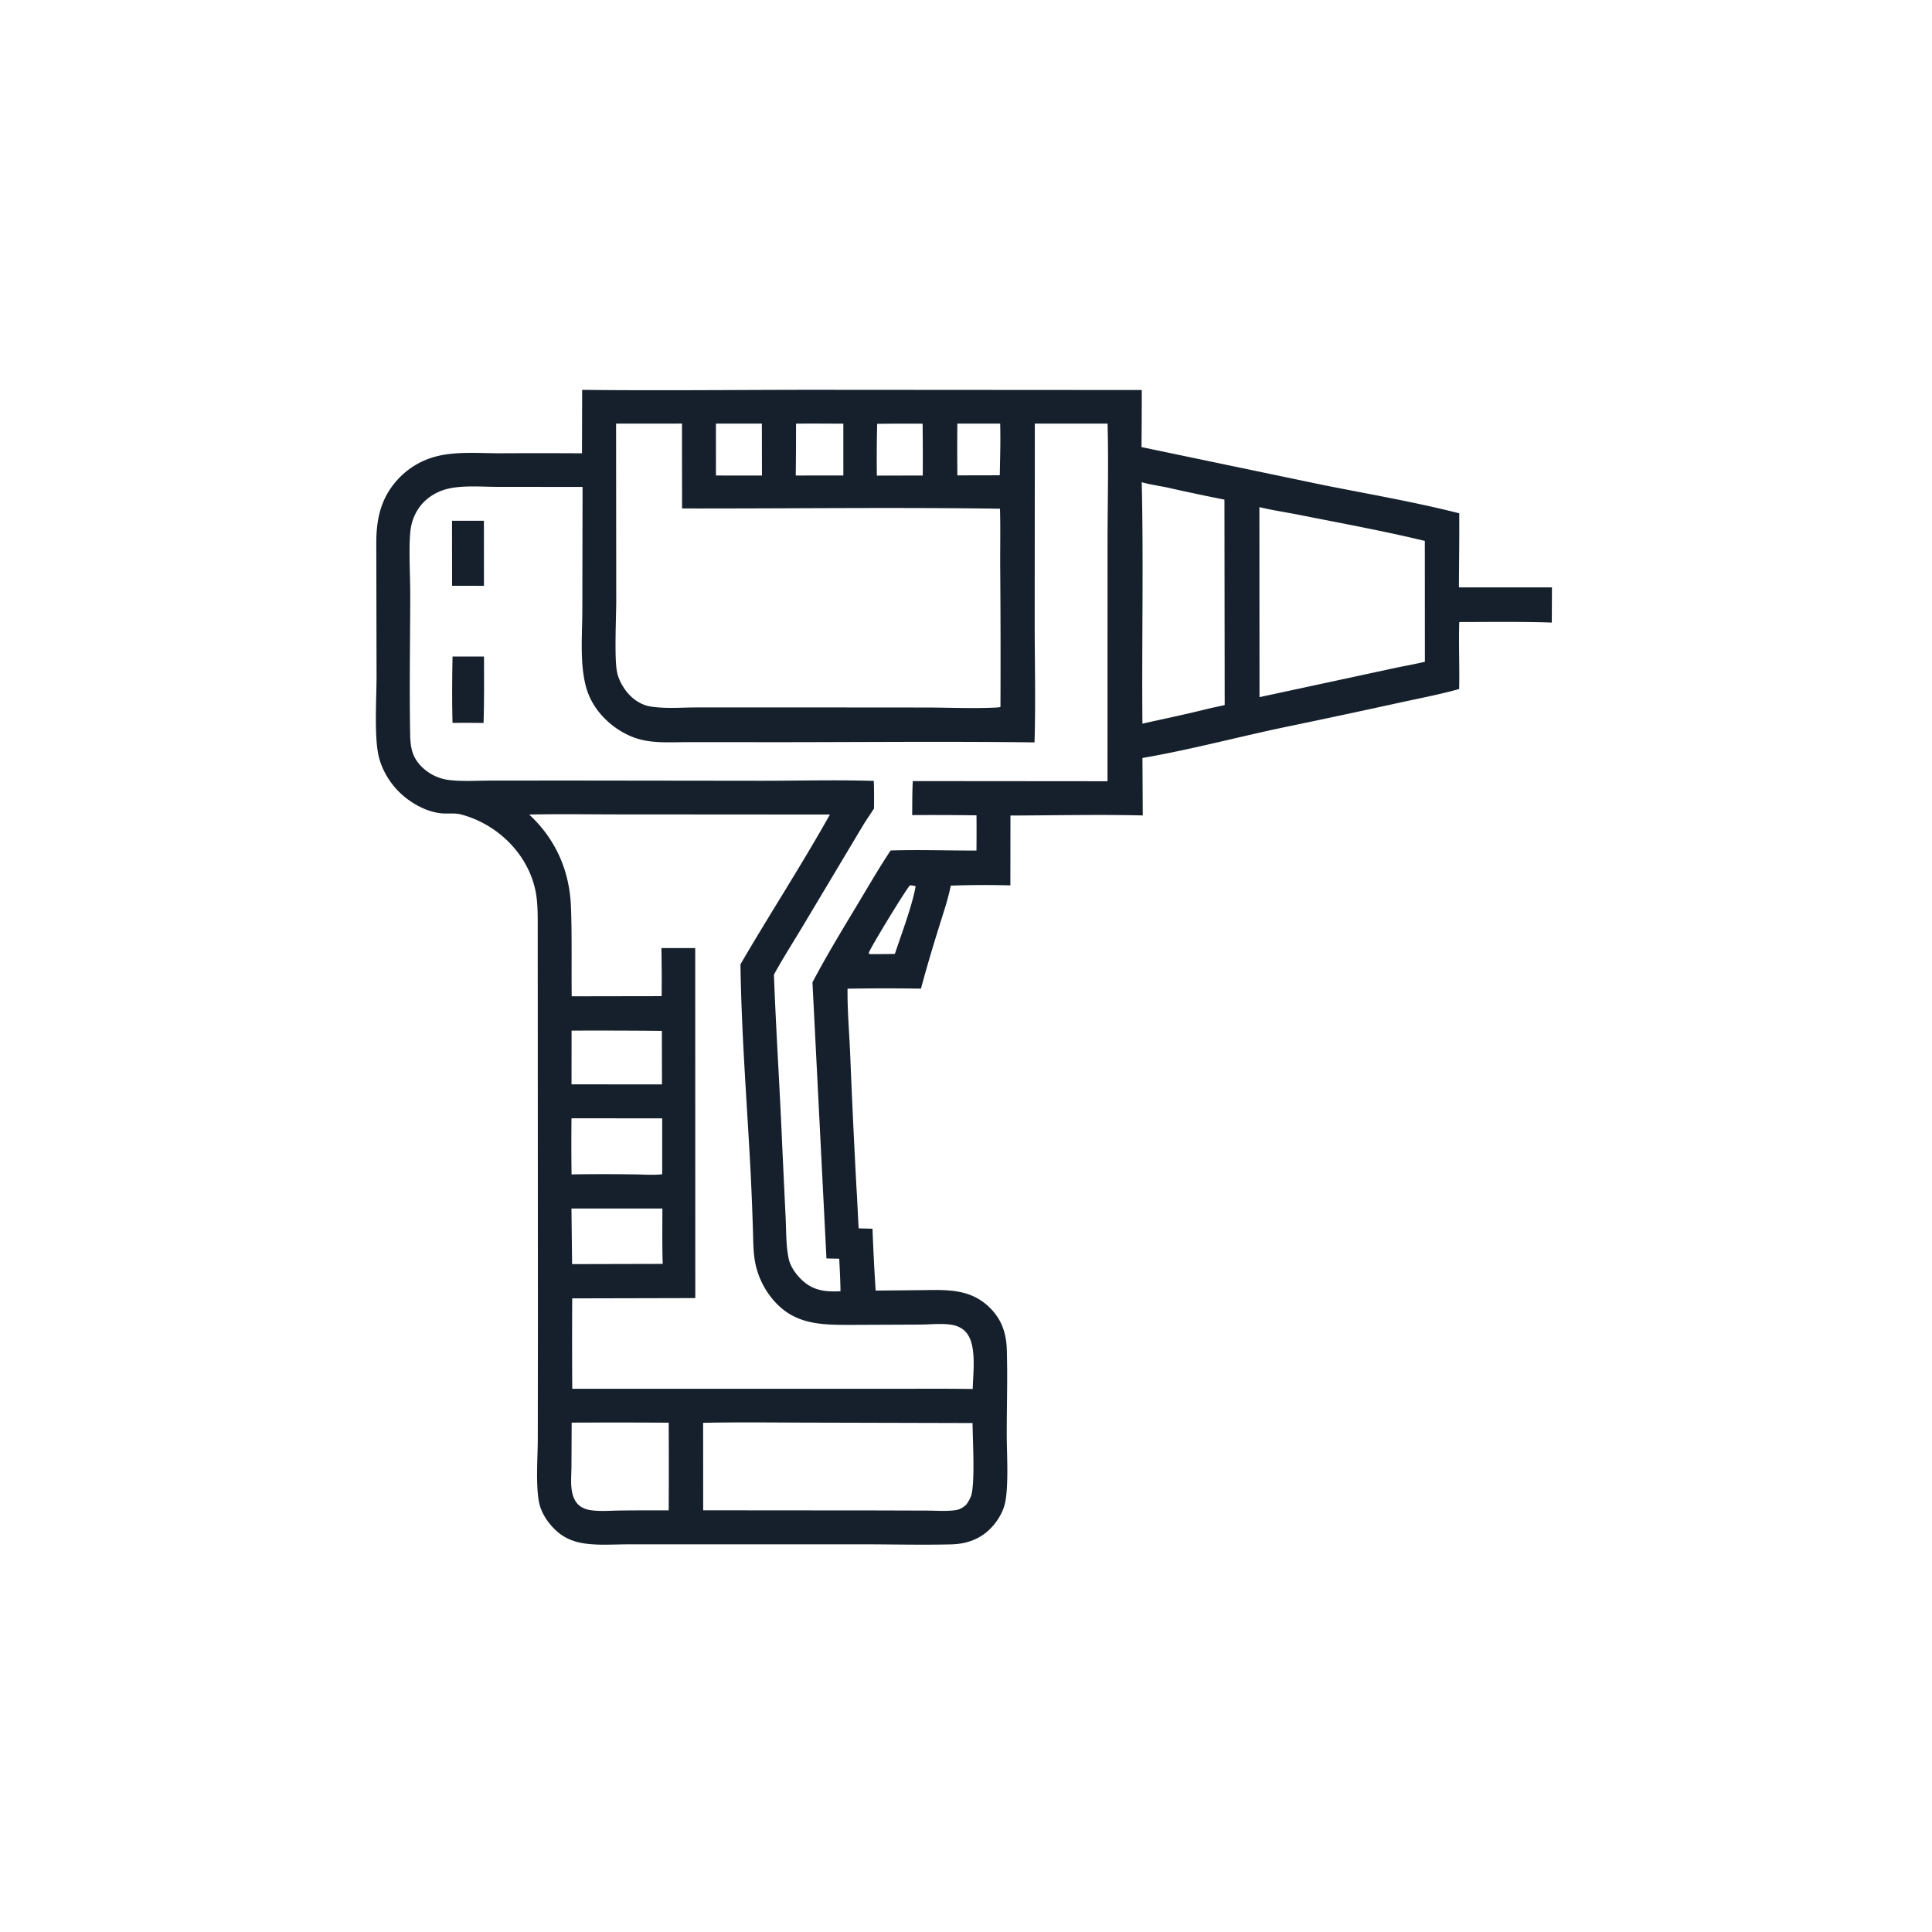 <svg version="1.1" xmlns="http://www.w3.org/2000/svg" style="display: block;" viewBox="0 0 2048 2048" width="1024" height="1024">
<path transform="translate(0,0)" fill="rgb(21,32,44)" d="M 617.113 413.264 C 698.12 414.182 779.226 413.273 860.243 413.217 L 1210.3 413.442 A 4949.86 4949.86 0 0 1 1210.03 473.938 L 1403.58 514.33 C 1451.35 523.823 1499.65 532.158 1546.87 544.123 C 1547.05 570.287 1546.66 596.481 1546.54 622.648 L 1645.13 622.668 L 1644.97 659.94 C 1612.35 658.854 1579.53 659.337 1546.89 659.379 C 1546.19 683.011 1547.31 706.717 1546.78 730.372 C 1526.01 736.246 1504.43 740.283 1483.33 744.911 A 11020.3 11020.3 0 0 1 1361.77 770.827 C 1311.49 781.391 1261.7 794.786 1211.05 803.486 L 1211.4 864.402 C 1164.73 863.283 1117.83 864.34 1071.13 864.501 L 1071.03 938.548 A 1017.28 1017.28 0 0 0 1007.84 938.805 C 1004.97 953.367 999.935 967.872 995.586 982.062 A 1609.14 1609.14 0 0 0 976.243 1048.01 A 2356.36 2356.36 0 0 0 898.44 1048.05 C 898.173 1070.75 900.206 1093.65 901.187 1116.34 A 10287.5 10287.5 0 0 0 907.938 1259.75 C 908.88 1273.85 909.353 1288 910.208 1302.11 L 924.888 1302.5 A 2406.7 2406.7 0 0 0 928.225 1368.07 L 974.83 1367.62 C 1001.55 1367.39 1026.97 1365.29 1048.01 1385.05 C 1061.48 1397.69 1066.72 1412.59 1067.27 1430.82 C 1068.16 1460.48 1067.2 1490.45 1067.19 1520.14 C 1067.19 1540.12 1069.47 1575.03 1065.33 1593.5 C 1063.17 1603.12 1057.35 1612.56 1050.58 1619.67 C 1039.18 1631.63 1024.45 1636.72 1008.22 1637.1 C 977.468 1637.83 946.533 1637.08 915.768 1637.02 L 753.1 1637.01 L 666.167 1637.05 C 650.989 1637.05 634.577 1638.35 619.599 1636.13 C 607.339 1634.31 597.169 1630.01 588.199 1621.26 C 579.883 1613.15 573.01 1602.46 571.101 1590.87 C 567.849 1571.15 570.029 1545.18 570.082 1524.7 L 570.199 1402.35 L 570.002 975.114 C 569.943 963.246 569.613 951.604 566.665 940.033 C 557.127 902.592 525.738 873.115 488.635 863.329 C 482.273 861.651 475.138 862.739 468.589 862.224 C 451.921 860.914 434.296 850.749 422.683 839.089 C 412.608 828.972 404.695 815.524 401.413 801.58 C 396.522 780.794 399.141 739.741 399.169 717.356 L 398.885 575.681 C 398.846 548.182 404.576 524.955 424.757 505.012 A 83.282 83.282 0 0 1 463.35 483.587 C 484.339 478.308 509.023 480.537 530.623 480.481 A 7582.85 7582.85 0 0 1 616.939 480.513 L 617.113 413.264 z M 1096.95 449.044 L 1096.81 661.185 C 1096.85 703.022 1097.92 745.152 1096.63 786.965 C 998.55 785.697 900.385 786.885 802.288 786.733 L 730.674 786.686 C 715.268 786.664 698.719 787.824 683.561 784.96 C 666.98 781.828 651.597 772.643 639.959 760.552 C 630.327 750.544 623.763 738.993 620.517 725.483 C 614.59 700.817 617.281 671.768 617.299 646.43 L 617.534 516.161 L 528.066 516.086 C 511.535 516.11 492.635 514.353 476.494 517.718 C 466.409 519.82 456.825 524.658 449.506 531.961 C 442.04 539.41 437.363 548.965 435.561 559.317 C 432.844 574.928 434.897 611.348 434.875 629.053 C 434.813 678.733 433.882 728.589 434.777 778.257 C 435.023 791.929 436.756 802.639 446.948 812.737 A 49.678 49.678 0 0 0 474.954 826.69 C 489.278 828.622 504.781 827.495 519.271 827.473 L 597.16 827.393 L 808.041 827.646 C 847.375 827.632 886.984 826.568 926.28 827.792 A 622.669 622.669 0 0 1 926.463 857.169 C 922.654 862.958 918.723 868.7 915.054 874.578 L 852.777 978.782 C 842.035 996.824 830.478 1014.73 820.407 1033.14 C 822.657 1094.19 826.745 1155.15 829.258 1216.2 L 832.839 1291.65 C 833.547 1305.6 833.091 1321.18 836.173 1334.77 C 838.045 1343.02 844.052 1351.26 850.183 1356.99 C 862.349 1368.36 875.253 1369.51 890.964 1368.77 C 890.819 1357.25 890.216 1345.77 889.608 1334.27 L 876.073 1334.02 L 861.242 1041.31 C 875.893 1013.51 892.261 986.542 908.463 959.629 C 920.159 940.202 931.543 920.403 944.122 901.534 C 974.399 900.582 1004.8 901.708 1035.09 901.601 A 1961.52 1961.52 0 0 0 1035.13 864.279 A 3392.99 3392.99 0 0 0 966.946 864.024 C 967.074 852.024 966.937 839.955 967.603 827.973 L 1173.99 828.148 L 1174.03 577.365 C 1174.06 534.683 1175.22 491.686 1174.07 449.03 L 1096.95 449.044 z M 560.952 863.447 C 589.178 889.67 603.837 923.153 605.254 961.526 C 606.416 993.019 605.663 1024.61 606.036 1056.12 L 701.394 1055.96 A 1814.27 1814.27 0 0 0 701.127 1005.02 L 736.959 1005.02 L 737.036 1376.03 L 606.567 1376.33 A 7869.35 7869.35 0 0 0 606.607 1472.14 L 938.75 1472.17 C 969.535 1472.22 1000.37 1471.88 1031.15 1472.4 C 1031.41 1455.15 1035.93 1424.48 1023.32 1411.46 C 1020 1408.04 1015.51 1405.74 1010.87 1404.73 C 1000.11 1402.41 986.258 1404.04 975.227 1404.12 L 906.224 1404.42 C 872.246 1404.44 842.244 1405.44 818.654 1376.78 A 86.984 86.984 0 0 1 800.626 1338.9 C 798.269 1326.83 798.529 1314.03 798.073 1301.75 A 3296.28 3296.28 0 0 0 795.633 1241.5 C 791.864 1170.03 786.141 1098.08 784.996 1026.54 A 368.355 368.355 0 0 1 784.952 1022.16 C 815.94 968.92 849.64 917.196 879.756 863.452 L 665.427 863.31 C 630.634 863.378 595.724 862.702 560.952 863.447 z M 653.082 449.029 L 653.234 636.362 C 653.253 654.469 651.021 698.511 654.177 712.911 C 656.129 721.814 661.774 731.24 668.142 737.545 C 674.116 743.46 681.61 747.683 689.96 748.987 C 705.336 751.389 722.535 749.942 738.16 749.917 L 827.001 749.87 L 980.634 749.988 C 1005.75 750.007 1031.51 751.257 1056.56 750 C 1057.8 749.937 1059.39 749.823 1060.53 749.312 A 12114.7 12114.7 0 0 0 1060.27 601.946 C 1060.14 581.077 1060.64 560.084 1060.04 539.235 C 947.774 537.657 835.3 539.168 723.017 538.999 L 722.918 449.002 L 653.082 449.029 z M 1335 537.563 L 1335.12 738.997 L 1482.64 707.253 C 1491.91 705.396 1501.27 703.728 1510.45 701.488 L 1510.39 573.398 C 1467.01 562.906 1422.81 554.851 1379.04 546.132 C 1364.43 543.222 1349.45 541.044 1335 537.563 z M 745.331 1508.24 L 745.407 1600.98 L 932.031 1601.13 L 983.058 1601.29 C 992.941 1601.36 1003.69 1602.21 1013.46 1600.77 C 1017.55 1600.16 1021.5 1597.61 1024.44 1594.8 C 1026.85 1591.2 1029.04 1587.83 1029.99 1583.55 C 1033.54 1567.58 1031.08 1526.52 1030.96 1508.49 L 863.622 1508.05 C 824.229 1508.02 784.711 1507.42 745.331 1508.24 z M 1210.29 511.157 C 1212.27 596.42 1210.26 681.823 1211.02 767.107 C 1234.63 761.805 1258.46 756.91 1281.9 750.963 L 1298.22 747.419 L 1297.97 529.64 A 2471.18 2471.18 0 0 1 1237.64 516.866 C 1228.66 514.934 1219.06 513.76 1210.29 511.157 z M 605.996 1508.03 L 605.775 1554.13 C 605.735 1562.94 604.708 1572.8 606.382 1581.46 C 607.308 1586.24 609.159 1590.97 612.59 1594.53 C 615.857 1597.91 620.173 1599.77 624.751 1600.6 C 635.159 1602.48 647.108 1601.31 657.714 1601.21 A 3324.86 3324.86 0 0 1 708.843 1601.06 A 8240.22 8240.22 0 0 0 708.849 1508.11 A 10181.3 10181.3 0 0 0 605.996 1508.03 z M 605.818 1185.41 A 2280.72 2280.72 0 0 0 605.882 1244.91 A 2222.66 2222.66 0 0 1 671.745 1244.89 C 681.483 1244.95 692.315 1245.89 701.963 1244.76 L 701.988 1185.52 L 605.818 1185.41 z M 605.772 1281.09 L 606.43 1340.01 L 702.504 1339.78 C 701.872 1320.24 702.145 1300.6 702.153 1281.04 L 605.772 1281.09 z M 605.907 1092.5 L 605.838 1149.45 L 701.722 1149.51 L 701.624 1092.78 A 6580.15 6580.15 0 0 0 605.907 1092.5 z M 843.826 449.077 A 3874.91 3874.91 0 0 1 843.539 504.068 L 893.977 504.003 L 893.971 449.104 C 877.259 449.064 860.536 448.894 843.826 449.077 z M 758.916 449.019 L 758.934 504.05 L 807.708 504.073 L 807.607 449.023 L 758.916 449.019 z M 929.845 449.278 A 1512.03 1512.03 0 0 0 929.497 504.171 L 978.166 504.062 A 3075.47 3075.47 0 0 0 978.01 449.133 A 2394.75 2394.75 0 0 0 929.845 449.278 z M 1014.82 449.007 A 3236.69 3236.69 0 0 0 1014.84 503.917 L 1059.81 503.818 C 1060.17 485.587 1060.73 467.25 1060.22 449.019 L 1014.82 449.007 z M 964.701 938.439 C 960.841 941.76 921.367 1006.77 921.018 1010.04 C 920.984 1010.36 921.027 1010.68 921.032 1010.99 C 923.303 1011.54 922.262 1011.46 924.135 1011.42 C 932.284 1011.34 940.465 1011.41 948.609 1011.17 C 955.574 990.06 966.806 960.65 970.641 939.462 C 968.587 938.881 966.835 938.536 964.701 938.439 z"/>
<path transform="translate(0,0)" fill="rgb(21,32,44)" d="M 479.145 552.044 L 512.961 552.017 L 513.011 620.988 L 479.225 620.953 L 479.145 552.044 z"/>
<path transform="translate(0,0)" fill="rgb(21,32,44)" d="M 479.7 695.93 L 513.083 695.943 C 513.042 719.392 513.386 742.914 512.604 766.35 C 501.638 766.11 490.638 766.273 479.667 766.275 C 479.066 742.91 479.266 719.302 479.7 695.93 z"/>
</svg>